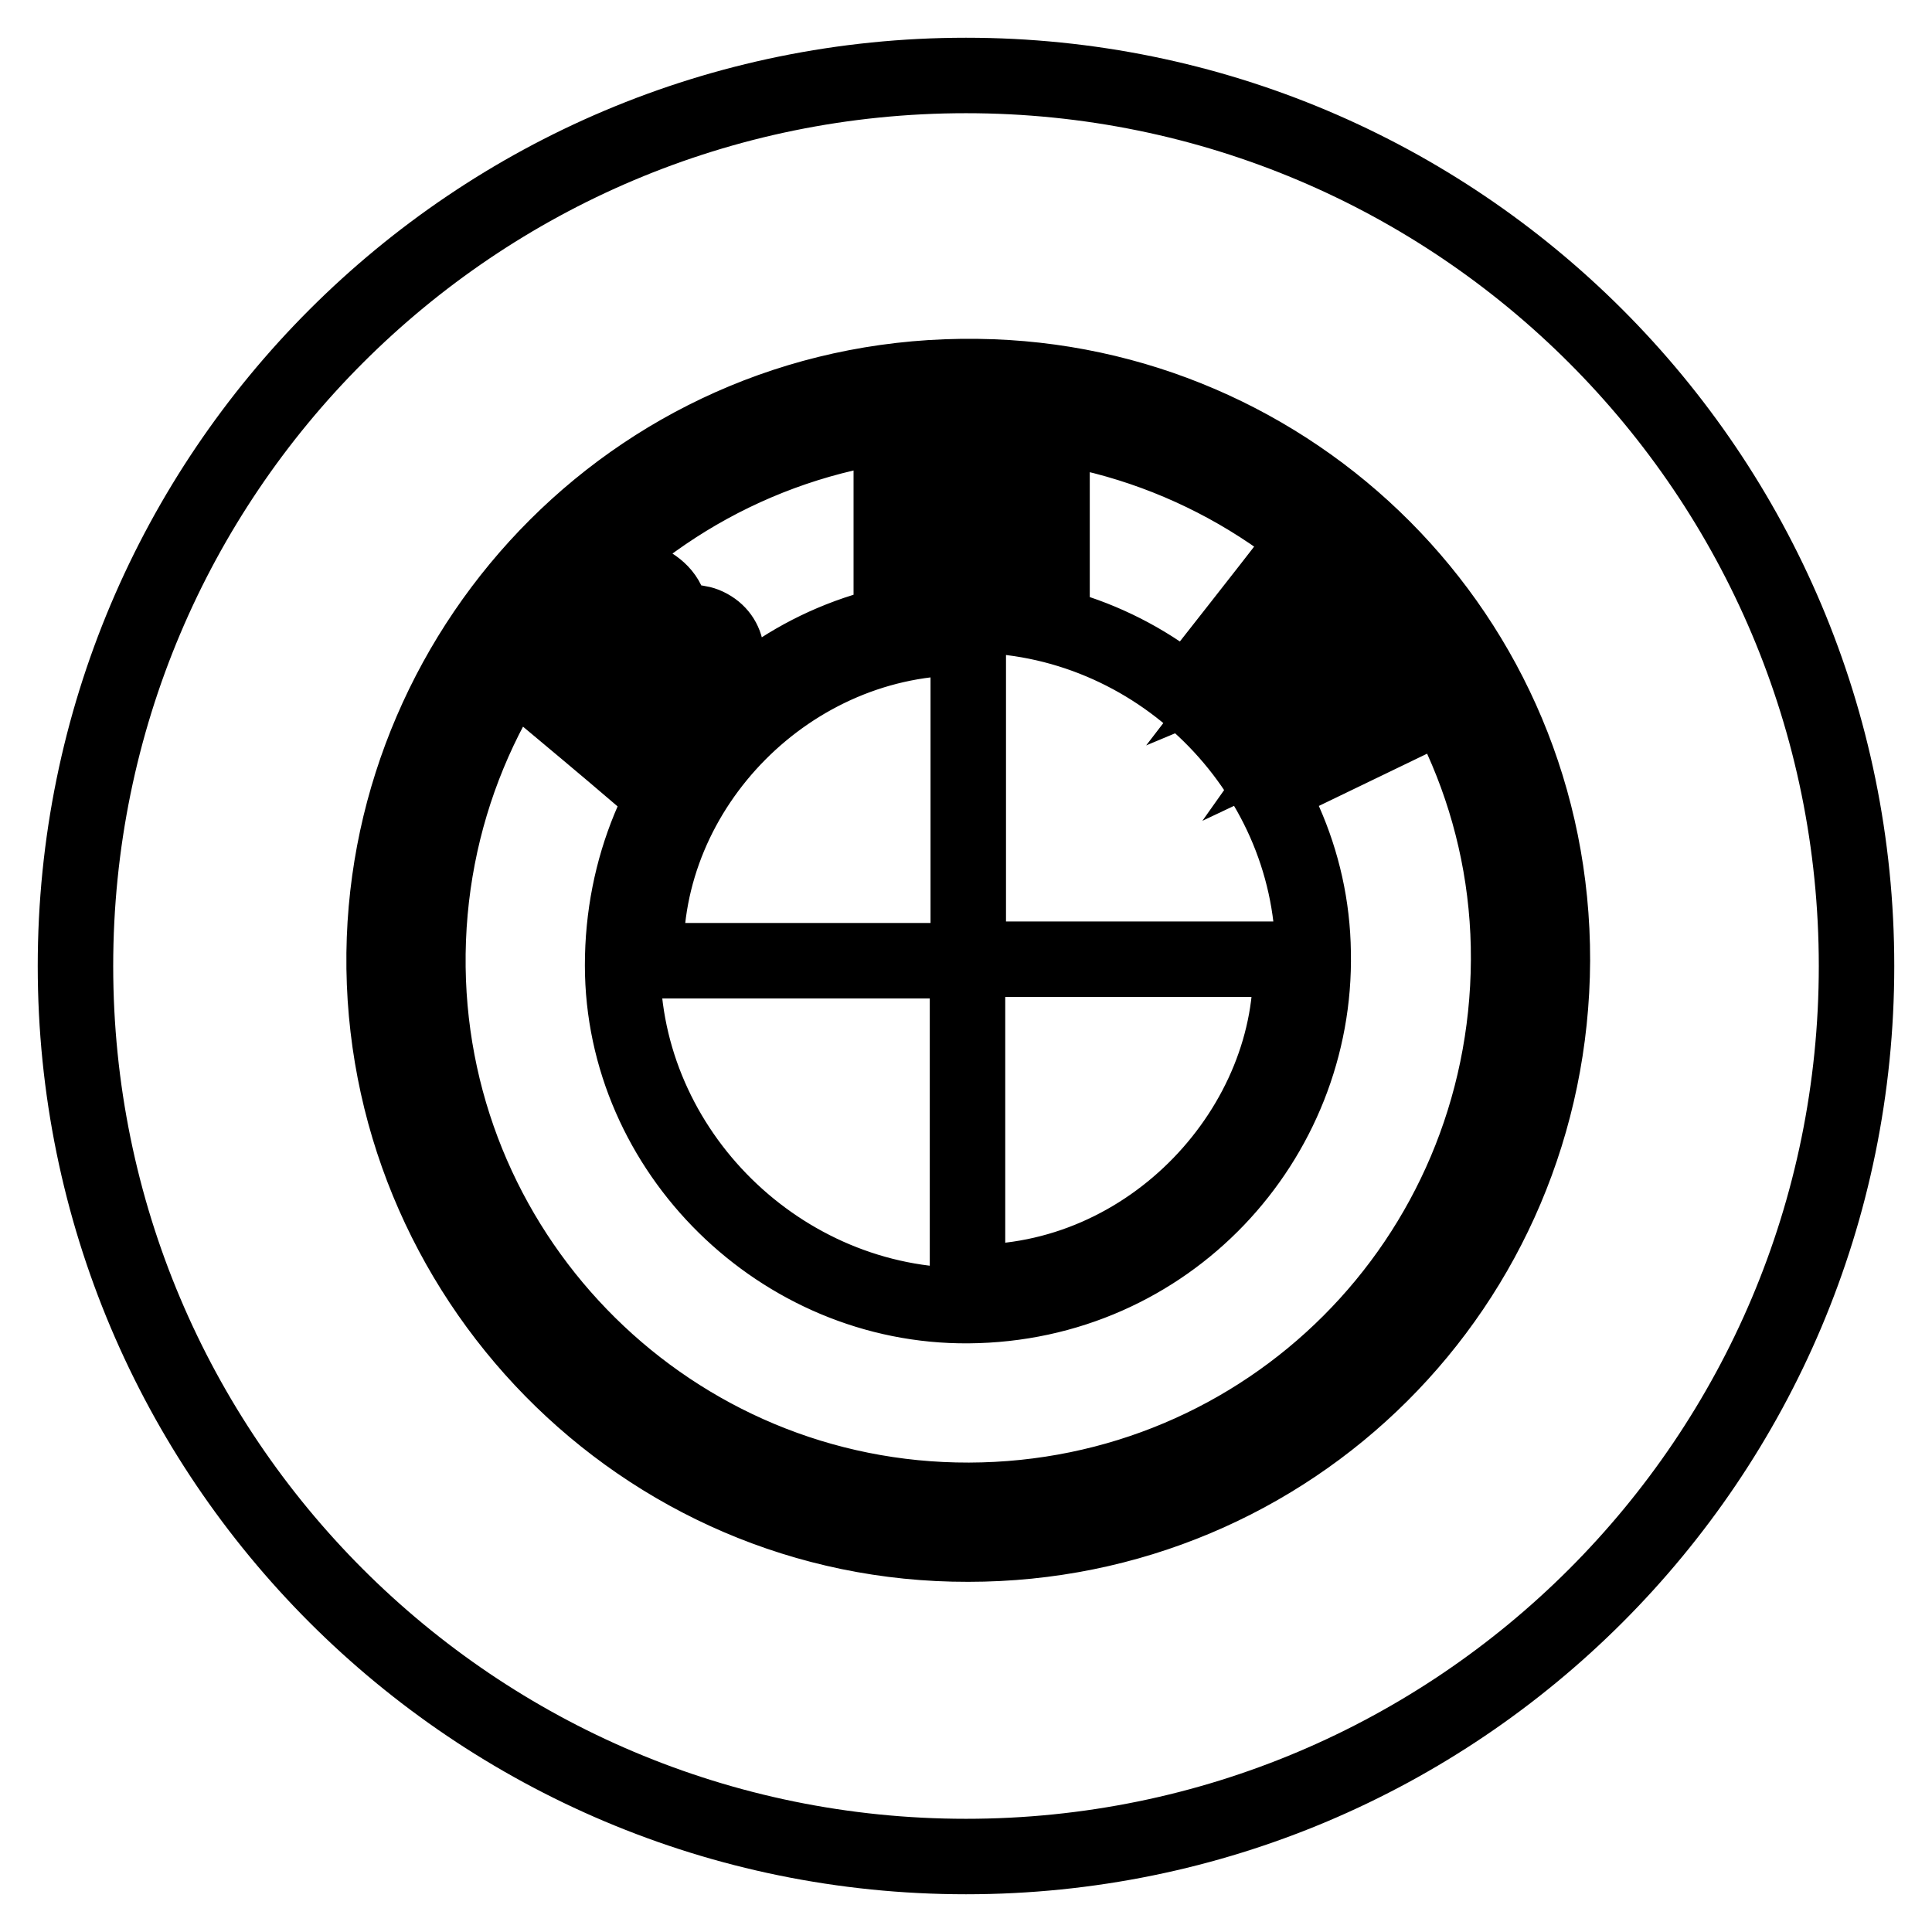 <?xml version="1.0" encoding="utf-8"?>
<!-- Svg Vector Icons : http://www.onlinewebfonts.com/icon -->
<!DOCTYPE svg PUBLIC "-//W3C//DTD SVG 1.1//EN" "http://www.w3.org/Graphics/SVG/1.1/DTD/svg11.dtd">
<svg version="1.1" xmlns="http://www.w3.org/2000/svg" xmlns:xlink="http://www.w3.org/1999/xlink" x="0px" y="0px" viewBox="0 0 256 256" enable-background="new 0 0 256 256" xml:space="preserve">
<g> <path stroke-width="10" fill-opacity="0" stroke="#000000"  d="M128.3,81.5c-25.7,0.1-45.8,20.5-45.8,46.4c0,24.7,21,45.3,45.8,45.1c26.4-0.2,46.2-21.9,45.7-46.8 C173.7,101.8,153.1,81.4,128.3,81.5z M128.2,169.9v-42.6H85.6c-0.7-23,19.2-43.2,42.7-42.8v42.6c14.4,0,28.5,0,42.7,0 C171.9,149,152.6,170.4,128.2,169.9z M87.3,99.7c2.5-3,5-5.9,7.5-8.9c2.4-3.1,1.8-6.7-1.4-8c-1.3-0.5-2.9-0.3-4.5-0.4 c0,0.2,0,0,0-0.2c0.1-2.5-1.3-4.1-3.3-5.1c-2-0.9-3.7,0-4.9,1.4c-3.5,3.9-6.9,8-10.4,12.1c4.9,4.1,9.7,8.1,14.5,12.2 C85.7,101.6,86.5,100.7,87.3,99.7z M75.9,88.9c1.9-2.2,3.6-4.3,5.3-6.3c0.9-1.1,2.2-1.2,3.3-0.3c1,0.8,1.1,2,0.3,3.1 c-1.7,2.1-3.5,4.2-5.4,6.4C78.2,90.8,77.1,89.9,75.9,88.9z M87.5,87c0.9-1,2.2-1.1,3.2-0.3c1,0.8,1.3,2.3,0.4,3.4 c-1.8,2.3-3.8,4.5-5.8,6.9c-1.3-1.1-2.5-2.1-3.7-3.1C83.7,91.5,85.6,89.2,87.5,87z M178.3,82.3l-11,4.6l7.3-9.5 c0,0-3.1-3.3-3.3-3.4c-3.1,4-11.9,15.2-11.9,15.2l3.7,4.3l11-4.5l-6.6,9.7l3.4,4.4l17.4-8.4c0,0-2-2.4-3-3.7 c-3.5,1.6-10.9,5.1-10.9,5.1l7-9.9L178.3,82.3z M128,10C62.8,10,10,62.8,10,128c0,65.2,52.8,118,118,118s118-52.8,118-118 C246,62.8,193.2,10,128,10z M128.3,204.6C85,204.7,50.4,169,50.9,126.3c0.5-41.3,34.3-77,78.6-76.4c41.7,0.5,76.3,34.3,76.2,77.4 C205.5,170.4,171,204.6,128.3,204.6z M127,52.6c-39.9,0.6-73.4,33.2-73.5,74.6c-0.1,41.8,33.8,74,73.1,74.8 c41.9,0.8,76.4-33,76.4-74.9C202.9,85.3,168.5,51.9,127,52.6z M128.4,198.8c-39.3,0.1-71.2-31.6-71.7-70.6 c-0.5-40.1,31.8-72.6,71.6-72.6c39.6,0,71.8,32.3,71.6,71.6C199.7,167,167.9,198.7,128.4,198.8z M121.7,65.4l4.9,12.9h4.2l4.9-12.6 v12.6h3.7V59.6h-5.7l-4.9,13.2l-5.1-13.2h-5.6v18.8h3.8V65.4z"/></g>
</svg>